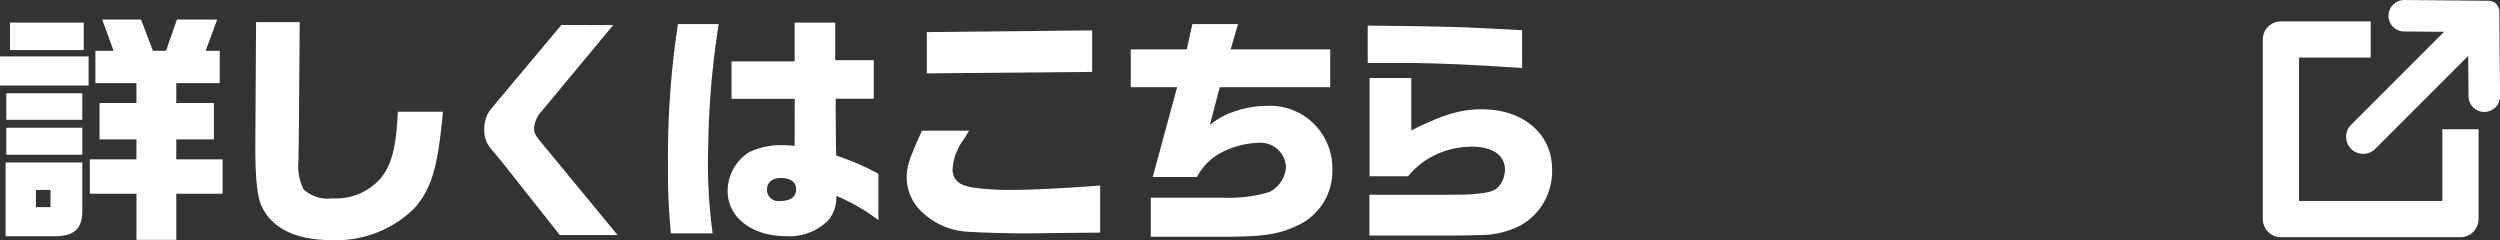 <svg xmlns="http://www.w3.org/2000/svg" width="207.595" height="19.94" viewBox="0 0 207.595 19.94">
  <rect x="0" y="0" width="207.595" height="19.94" fill="#333333" stroke="none"/>
  <g id="グループ_29211" data-name="グループ 29211" transform="translate(-103.254 -17.799)">
    <path id="パス_6950" data-name="パス 6950" d="M110.611,24.9h-7.357V22.48h7.357Zm-.524,6.39V35.4c-.02,1.391-.685,2-2.237,2.016h-4.132V31.289Zm-6.309-5.745h6.309v2.2h-6.309Zm6.309,5.1h-6.309V28.407h6.309Zm.121-8.688h-6.127V19.678h6.127Zm-2.761,11.611h-1.21V35h1.21Zm3.265-2.54h3.87V29.374h-3.063V26.35h3.063V24.7h-3.406v-2.68h1.512l-.948-2.6h3.225l.988,2.6h1.088l.907-2.6h3.347l-.968,2.6H121.5V24.7h-3.608V26.35h3.125v3.024h-3.125v1.653h3.85v2.862h-3.85v3.83h-3.306v-3.83h-3.87Z" fill="#fff"/>
    <path id="パス_6951" data-name="パス 6951" d="M128.142,19.638l-.08,10.219-.021.726v.484a4.453,4.453,0,0,0,.423,2.459,3.029,3.029,0,0,0,2.419.746,4.95,4.95,0,0,0,3.971-1.653c.928-1.129,1.31-2.621,1.432-5.543h3.749c-.423,4.6-.927,6.349-2.338,7.982a9.231,9.231,0,0,1-6.894,2.681c-2.983,0-5-.988-5.846-2.863-.363-.786-.524-2.519-.5-5.422l.06-9.816Z" fill="#fff"/>
    <path id="パス_6952" data-name="パス 6952" d="M154.178,19.88l-5.987,7.2a2.268,2.268,0,0,0-.584,1.371c0,.423.1.584.765,1.391l6.168,7.478h-4.8l-4.878-6.168-.846-1.008a2.279,2.279,0,0,1-.544-1.653A2.574,2.574,0,0,1,144,26.875l5.867-7Z" fill="#fff"/>
    <path id="パス_6953" data-name="パス 6953" d="M162.935,19.8a69.73,69.73,0,0,0-.866,9.937,42.62,42.62,0,0,0,.362,7.438h-3.466a52.145,52.145,0,0,1-.243-5.624A72.706,72.706,0,0,1,159.55,19.8Zm6.31,6.208H164V22.9h5.241V19.678h3.366V22.8h3.205v3.2h-3.165v1.069l.021,2.64.019,1.008a20.629,20.629,0,0,1,3.508,1.512v3.85a16.209,16.209,0,0,0-3.487-2.016,3.129,3.129,0,0,1-.605,1.955,4.521,4.521,0,0,1-3.568,1.391c-2.842,0-4.858-1.552-4.858-3.749a3.819,3.819,0,0,1,1.815-3.245,6.282,6.282,0,0,1,2.741-.565c.222,0,.564.021,1.008.061Zm-2.3,7.519a.931.931,0,0,0,1.008.967c.947,0,1.411-.322,1.411-.988,0-.584-.464-.927-1.271-.927-.705,0-1.148.363-1.148.948" fill="#fff"/>
    <path id="パス_6954" data-name="パス 6954" d="M183.724,28.648c-.121.2-.241.4-.362.625a4.63,4.63,0,0,0-1.008,2.56c0,.846.463,1.31,1.531,1.511a20.279,20.279,0,0,0,3.408.222c1.692,0,4.514-.141,7.316-.363v3.911l-2.156.02-3.709.041c-1.351.02-4.092-.061-4.878-.122a5.985,5.985,0,0,1-4.314-1.915,3.917,3.917,0,0,1-1.007-2.56c0-.947.2-1.592,1.269-3.93Zm10.22-8.325V23.77l-13.727.121V20.464Z" fill="#fff"/>
    <path id="パス_6955" data-name="パス 6955" d="M201.8,21.9l.464-2.1h3.789l-.605,2.1h8.265V25.04h-9.172l-.826,3.144a5.879,5.879,0,0,1,1.874-1.068,8.273,8.273,0,0,1,2.8-.524,5.176,5.176,0,0,1,5.5,5.241,4.973,4.973,0,0,1-3.145,4.8c-1.43.645-2.72.826-5.986.826h-5.946V34.211h5.946a11.722,11.722,0,0,0,3.891-.463,2.52,2.52,0,0,0,1.39-2.057,2.107,2.107,0,0,0-2.237-2.035,7.163,7.163,0,0,0-3.306.906,4.916,4.916,0,0,0-1.854,1.936h-3.669L201,25.04h-3.849V21.9Z" fill="#fff"/>
    <path id="パス_6956" data-name="パス 6956" d="M229.648,23.447c-4.878-.323-7.478-.423-10.622-.423h-2.2v-3.1c7.036.08,7.479.1,12.82.382ZM216.97,33.969h4.475c3.546,0,3.546,0,4.213-.061,1.29-.1,1.752-.262,2.1-.685a2.219,2.219,0,0,0,.464-1.33c0-1.21-1.028-1.915-2.762-1.915a7.057,7.057,0,0,0-3.789,1.109,6.516,6.516,0,0,0-1.492,1.35h-3.2V24.274h3.467v4.353c2.66-1.33,4.111-1.753,5.865-1.753,3.427,0,5.825,2.035,5.825,4.978a5.159,5.159,0,0,1-2.68,4.7,7.508,7.508,0,0,1-3.528.766c-.846.04-1.491.04-4.455.04H216.97Z" fill="#fff"/>
    <path id="パス_6957" data-name="パス 6957" d="M309.07,35.988V28.535h-3.009v5.948h-11.9v-11.9h5.952V19.577h-7.456a1.5,1.5,0,0,0-1.505,1.5V35.988a1.505,1.505,0,0,0,1.505,1.505h14.906a1.505,1.505,0,0,0,1.505-1.505" fill="#fff"/>
    <path id="パス_6958" data-name="パス 6958" d="M301.59,19.213h0a1.308,1.308,0,0,0,1.294,1.2l3.322.028-7.72,7.72a1.412,1.412,0,0,0,2,2l7.72-7.72.029,3.321a1.309,1.309,0,1,0,2.617-.022l-.062-7a.886.886,0,0,0-.878-.878l-7-.061a1.309,1.309,0,0,0-1.32,1.3,1.144,1.144,0,0,0,0,.117" fill="#fff"/>
  </g>
</svg>
